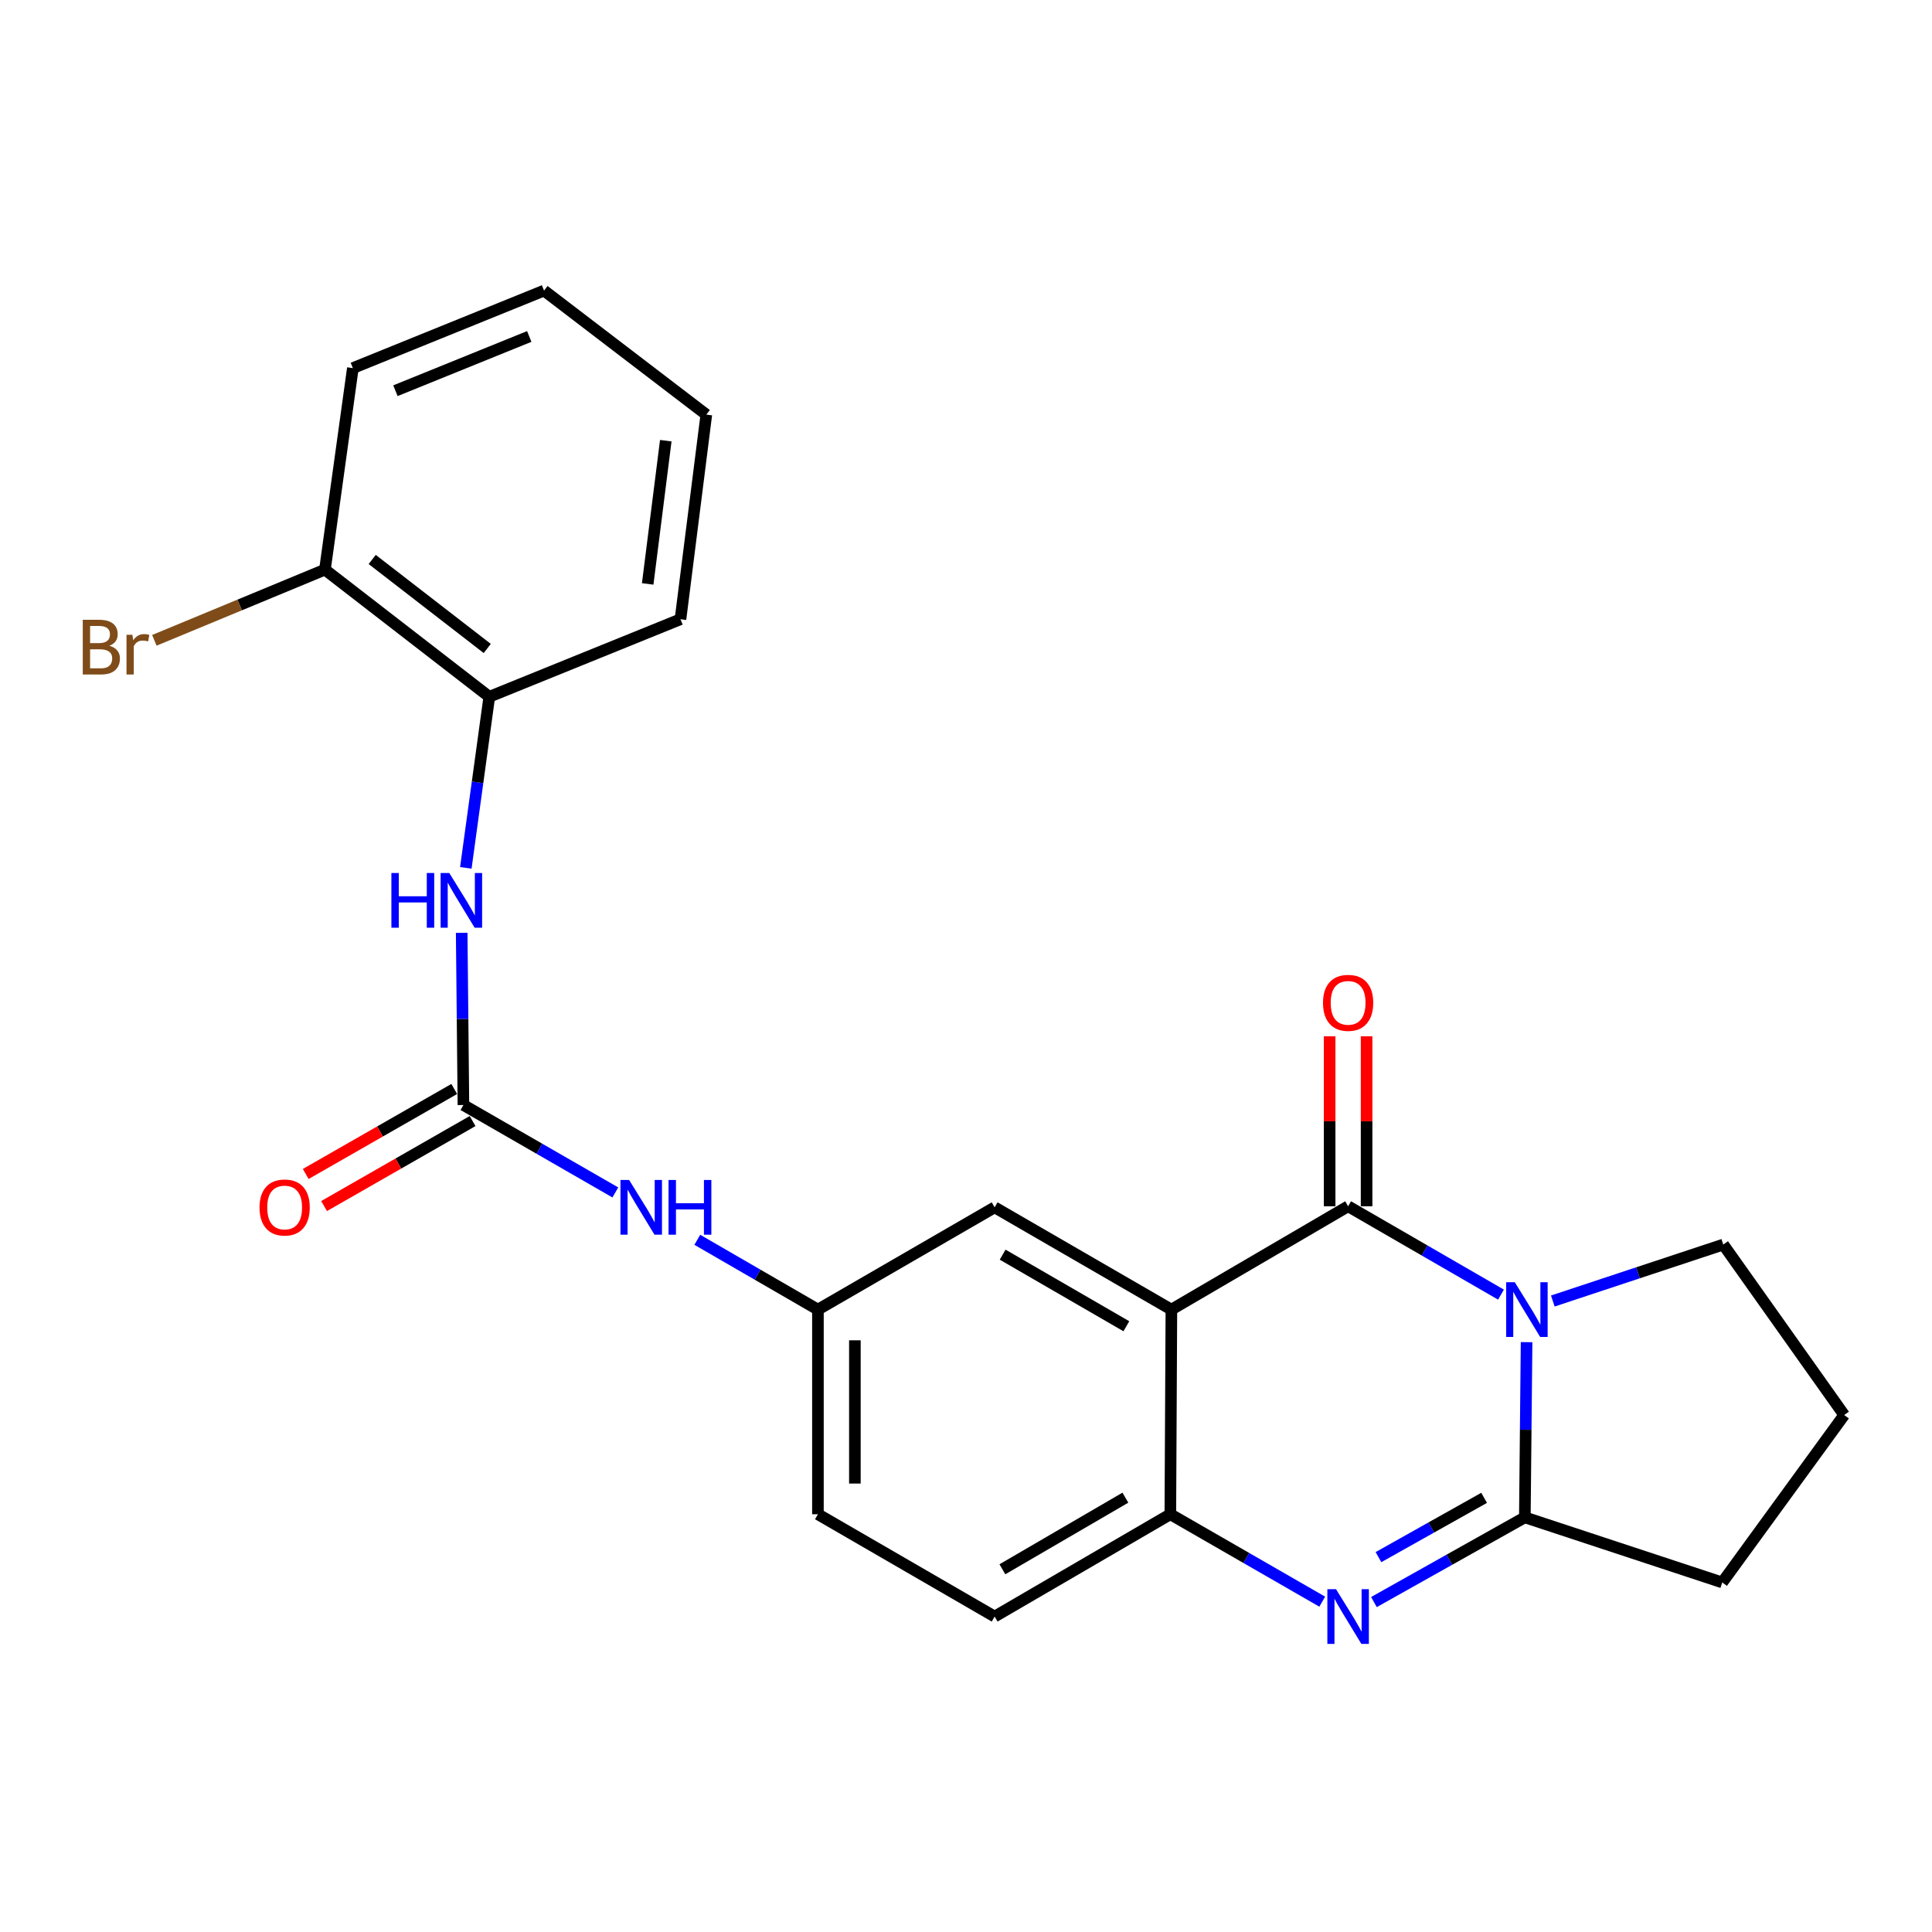 <?xml version='1.0' encoding='iso-8859-1'?>
<svg version='1.1' baseProfile='full'
              xmlns='http://www.w3.org/2000/svg'
                      xmlns:rdkit='http://www.rdkit.org/xml'
                      xmlns:xlink='http://www.w3.org/1999/xlink'
                  xml:space='preserve'
width='1000px' height='1000px' viewBox='0 0 1000 1000'>
<!-- END OF HEADER -->
<rect style='opacity:1.0;fill:#FFFFFF;stroke:none' width='1000' height='1000' x='0' y='0'> </rect>
<path class='bond-0' d='M 776.908,670.095 L 737.345,647.229' style='fill:none;fill-rule:evenodd;stroke:#0000FF;stroke-width:6px;stroke-linecap:butt;stroke-linejoin:miter;stroke-opacity:1' />
<path class='bond-0' d='M 737.345,647.229 L 697.782,624.362' style='fill:none;fill-rule:evenodd;stroke:#000000;stroke-width:6px;stroke-linecap:butt;stroke-linejoin:miter;stroke-opacity:1' />
<path class='bond-3' d='M 790.154,694.695 L 789.705,740.037' style='fill:none;fill-rule:evenodd;stroke:#0000FF;stroke-width:6px;stroke-linecap:butt;stroke-linejoin:miter;stroke-opacity:1' />
<path class='bond-3' d='M 789.705,740.037 L 789.257,785.379' style='fill:none;fill-rule:evenodd;stroke:#000000;stroke-width:6px;stroke-linecap:butt;stroke-linejoin:miter;stroke-opacity:1' />
<path class='bond-15' d='M 803.737,673.403 L 847.845,658.792' style='fill:none;fill-rule:evenodd;stroke:#0000FF;stroke-width:6px;stroke-linecap:butt;stroke-linejoin:miter;stroke-opacity:1' />
<path class='bond-15' d='M 847.845,658.792 L 891.954,644.181' style='fill:none;fill-rule:evenodd;stroke:#000000;stroke-width:6px;stroke-linecap:butt;stroke-linejoin:miter;stroke-opacity:1' />
<path class='bond-1' d='M 697.782,624.362 L 606.308,677.847' style='fill:none;fill-rule:evenodd;stroke:#000000;stroke-width:6px;stroke-linecap:butt;stroke-linejoin:miter;stroke-opacity:1' />
<path class='bond-10' d='M 707.347,624.362 L 707.347,580.372' style='fill:none;fill-rule:evenodd;stroke:#000000;stroke-width:6px;stroke-linecap:butt;stroke-linejoin:miter;stroke-opacity:1' />
<path class='bond-10' d='M 707.347,580.372 L 707.347,536.382' style='fill:none;fill-rule:evenodd;stroke:#FF0000;stroke-width:6px;stroke-linecap:butt;stroke-linejoin:miter;stroke-opacity:1' />
<path class='bond-10' d='M 688.218,624.362 L 688.218,580.372' style='fill:none;fill-rule:evenodd;stroke:#000000;stroke-width:6px;stroke-linecap:butt;stroke-linejoin:miter;stroke-opacity:1' />
<path class='bond-10' d='M 688.218,580.372 L 688.218,536.382' style='fill:none;fill-rule:evenodd;stroke:#FF0000;stroke-width:6px;stroke-linecap:butt;stroke-linejoin:miter;stroke-opacity:1' />
<path class='bond-7' d='M 606.308,677.847 L 514.822,624.915' style='fill:none;fill-rule:evenodd;stroke:#000000;stroke-width:6px;stroke-linecap:butt;stroke-linejoin:miter;stroke-opacity:1' />
<path class='bond-7' d='M 583.005,686.464 L 518.966,649.411' style='fill:none;fill-rule:evenodd;stroke:#000000;stroke-width:6px;stroke-linecap:butt;stroke-linejoin:miter;stroke-opacity:1' />
<path class='bond-25' d='M 606.308,677.847 L 605.766,783.774' style='fill:none;fill-rule:evenodd;stroke:#000000;stroke-width:6px;stroke-linecap:butt;stroke-linejoin:miter;stroke-opacity:1' />
<path class='bond-2' d='M 711.145,829.226 L 750.201,807.302' style='fill:none;fill-rule:evenodd;stroke:#0000FF;stroke-width:6px;stroke-linecap:butt;stroke-linejoin:miter;stroke-opacity:1' />
<path class='bond-2' d='M 750.201,807.302 L 789.257,785.379' style='fill:none;fill-rule:evenodd;stroke:#000000;stroke-width:6px;stroke-linecap:butt;stroke-linejoin:miter;stroke-opacity:1' />
<path class='bond-2' d='M 713.499,805.969 L 740.838,790.622' style='fill:none;fill-rule:evenodd;stroke:#0000FF;stroke-width:6px;stroke-linecap:butt;stroke-linejoin:miter;stroke-opacity:1' />
<path class='bond-2' d='M 740.838,790.622 L 768.177,775.276' style='fill:none;fill-rule:evenodd;stroke:#000000;stroke-width:6px;stroke-linecap:butt;stroke-linejoin:miter;stroke-opacity:1' />
<path class='bond-4' d='M 684.388,829.019 L 645.077,806.397' style='fill:none;fill-rule:evenodd;stroke:#0000FF;stroke-width:6px;stroke-linecap:butt;stroke-linejoin:miter;stroke-opacity:1' />
<path class='bond-4' d='M 645.077,806.397 L 605.766,783.774' style='fill:none;fill-rule:evenodd;stroke:#000000;stroke-width:6px;stroke-linecap:butt;stroke-linejoin:miter;stroke-opacity:1' />
<path class='bond-16' d='M 789.257,785.379 L 891.433,819.076' style='fill:none;fill-rule:evenodd;stroke:#000000;stroke-width:6px;stroke-linecap:butt;stroke-linejoin:miter;stroke-opacity:1' />
<path class='bond-13' d='M 605.766,783.774 L 514.822,836.727' style='fill:none;fill-rule:evenodd;stroke:#000000;stroke-width:6px;stroke-linecap:butt;stroke-linejoin:miter;stroke-opacity:1' />
<path class='bond-13' d='M 582.499,775.187 L 518.839,812.254' style='fill:none;fill-rule:evenodd;stroke:#000000;stroke-width:6px;stroke-linecap:butt;stroke-linejoin:miter;stroke-opacity:1' />
<path class='bond-5' d='M 239.866,571.951 L 279.183,594.579' style='fill:none;fill-rule:evenodd;stroke:#000000;stroke-width:6px;stroke-linecap:butt;stroke-linejoin:miter;stroke-opacity:1' />
<path class='bond-5' d='M 279.183,594.579 L 318.499,617.206' style='fill:none;fill-rule:evenodd;stroke:#0000FF;stroke-width:6px;stroke-linecap:butt;stroke-linejoin:miter;stroke-opacity:1' />
<path class='bond-6' d='M 239.866,571.951 L 239.419,527.392' style='fill:none;fill-rule:evenodd;stroke:#000000;stroke-width:6px;stroke-linecap:butt;stroke-linejoin:miter;stroke-opacity:1' />
<path class='bond-6' d='M 239.419,527.392 L 238.972,482.833' style='fill:none;fill-rule:evenodd;stroke:#0000FF;stroke-width:6px;stroke-linecap:butt;stroke-linejoin:miter;stroke-opacity:1' />
<path class='bond-12' d='M 235.115,563.651 L 196.679,585.65' style='fill:none;fill-rule:evenodd;stroke:#000000;stroke-width:6px;stroke-linecap:butt;stroke-linejoin:miter;stroke-opacity:1' />
<path class='bond-12' d='M 196.679,585.65 L 158.243,607.648' style='fill:none;fill-rule:evenodd;stroke:#FF0000;stroke-width:6px;stroke-linecap:butt;stroke-linejoin:miter;stroke-opacity:1' />
<path class='bond-12' d='M 244.617,580.252 L 206.181,602.251' style='fill:none;fill-rule:evenodd;stroke:#000000;stroke-width:6px;stroke-linecap:butt;stroke-linejoin:miter;stroke-opacity:1' />
<path class='bond-12' d='M 206.181,602.251 L 167.745,624.25' style='fill:none;fill-rule:evenodd;stroke:#FF0000;stroke-width:6px;stroke-linecap:butt;stroke-linejoin:miter;stroke-opacity:1' />
<path class='bond-9' d='M 241.11,449.205 L 247.183,404.927' style='fill:none;fill-rule:evenodd;stroke:#0000FF;stroke-width:6px;stroke-linecap:butt;stroke-linejoin:miter;stroke-opacity:1' />
<path class='bond-9' d='M 247.183,404.927 L 253.256,360.65' style='fill:none;fill-rule:evenodd;stroke:#000000;stroke-width:6px;stroke-linecap:butt;stroke-linejoin:miter;stroke-opacity:1' />
<path class='bond-11' d='M 514.822,624.915 L 423.358,677.847' style='fill:none;fill-rule:evenodd;stroke:#000000;stroke-width:6px;stroke-linecap:butt;stroke-linejoin:miter;stroke-opacity:1' />
<path class='bond-8' d='M 360.927,641.717 L 392.142,659.782' style='fill:none;fill-rule:evenodd;stroke:#0000FF;stroke-width:6px;stroke-linecap:butt;stroke-linejoin:miter;stroke-opacity:1' />
<path class='bond-8' d='M 392.142,659.782 L 423.358,677.847' style='fill:none;fill-rule:evenodd;stroke:#000000;stroke-width:6px;stroke-linecap:butt;stroke-linejoin:miter;stroke-opacity:1' />
<path class='bond-14' d='M 253.256,360.65 L 168.189,294.838' style='fill:none;fill-rule:evenodd;stroke:#000000;stroke-width:6px;stroke-linecap:butt;stroke-linejoin:miter;stroke-opacity:1' />
<path class='bond-14' d='M 252.2,335.649 L 192.653,289.581' style='fill:none;fill-rule:evenodd;stroke:#000000;stroke-width:6px;stroke-linecap:butt;stroke-linejoin:miter;stroke-opacity:1' />
<path class='bond-20' d='M 253.256,360.65 L 352.212,320.523' style='fill:none;fill-rule:evenodd;stroke:#000000;stroke-width:6px;stroke-linecap:butt;stroke-linejoin:miter;stroke-opacity:1' />
<path class='bond-26' d='M 423.358,677.847 L 423.358,783.774' style='fill:none;fill-rule:evenodd;stroke:#000000;stroke-width:6px;stroke-linecap:butt;stroke-linejoin:miter;stroke-opacity:1' />
<path class='bond-26' d='M 442.486,693.736 L 442.486,767.885' style='fill:none;fill-rule:evenodd;stroke:#000000;stroke-width:6px;stroke-linecap:butt;stroke-linejoin:miter;stroke-opacity:1' />
<path class='bond-17' d='M 514.822,836.727 L 423.358,783.774' style='fill:none;fill-rule:evenodd;stroke:#000000;stroke-width:6px;stroke-linecap:butt;stroke-linejoin:miter;stroke-opacity:1' />
<path class='bond-18' d='M 168.189,294.838 L 124.044,313.136' style='fill:none;fill-rule:evenodd;stroke:#000000;stroke-width:6px;stroke-linecap:butt;stroke-linejoin:miter;stroke-opacity:1' />
<path class='bond-18' d='M 124.044,313.136 L 79.899,331.433' style='fill:none;fill-rule:evenodd;stroke:#7F4C19;stroke-width:6px;stroke-linecap:butt;stroke-linejoin:miter;stroke-opacity:1' />
<path class='bond-21' d='M 168.189,294.838 L 182.641,190.526' style='fill:none;fill-rule:evenodd;stroke:#000000;stroke-width:6px;stroke-linecap:butt;stroke-linejoin:miter;stroke-opacity:1' />
<path class='bond-19' d='M 891.954,644.181 L 954.545,732.415' style='fill:none;fill-rule:evenodd;stroke:#000000;stroke-width:6px;stroke-linecap:butt;stroke-linejoin:miter;stroke-opacity:1' />
<path class='bond-24' d='M 891.433,819.076 L 954.545,732.415' style='fill:none;fill-rule:evenodd;stroke:#000000;stroke-width:6px;stroke-linecap:butt;stroke-linejoin:miter;stroke-opacity:1' />
<path class='bond-22' d='M 352.212,320.523 L 365.591,214.607' style='fill:none;fill-rule:evenodd;stroke:#000000;stroke-width:6px;stroke-linecap:butt;stroke-linejoin:miter;stroke-opacity:1' />
<path class='bond-22' d='M 335.242,302.238 L 344.607,228.097' style='fill:none;fill-rule:evenodd;stroke:#000000;stroke-width:6px;stroke-linecap:butt;stroke-linejoin:miter;stroke-opacity:1' />
<path class='bond-27' d='M 182.641,190.526 L 281.597,150.41' style='fill:none;fill-rule:evenodd;stroke:#000000;stroke-width:6px;stroke-linecap:butt;stroke-linejoin:miter;stroke-opacity:1' />
<path class='bond-27' d='M 204.671,202.236 L 273.94,174.155' style='fill:none;fill-rule:evenodd;stroke:#000000;stroke-width:6px;stroke-linecap:butt;stroke-linejoin:miter;stroke-opacity:1' />
<path class='bond-23' d='M 365.591,214.607 L 281.597,150.41' style='fill:none;fill-rule:evenodd;stroke:#000000;stroke-width:6px;stroke-linecap:butt;stroke-linejoin:miter;stroke-opacity:1' />
<path  class='atom-0' d='M 784.06 663.687
L 793.34 678.687
Q 794.26 680.167, 795.74 682.847
Q 797.22 685.527, 797.3 685.687
L 797.3 663.687
L 801.06 663.687
L 801.06 692.007
L 797.18 692.007
L 787.22 675.607
Q 786.06 673.687, 784.82 671.487
Q 783.62 669.287, 783.26 668.607
L 783.26 692.007
L 779.58 692.007
L 779.58 663.687
L 784.06 663.687
' fill='#0000FF'/>
<path  class='atom-3' d='M 691.522 822.567
L 700.802 837.567
Q 701.722 839.047, 703.202 841.727
Q 704.682 844.407, 704.762 844.567
L 704.762 822.567
L 708.522 822.567
L 708.522 850.887
L 704.642 850.887
L 694.682 834.487
Q 693.522 832.567, 692.282 830.367
Q 691.082 828.167, 690.722 827.487
L 690.722 850.887
L 687.042 850.887
L 687.042 822.567
L 691.522 822.567
' fill='#0000FF'/>
<path  class='atom-7' d='M 202.584 451.864
L 206.424 451.864
L 206.424 463.904
L 220.904 463.904
L 220.904 451.864
L 224.744 451.864
L 224.744 480.184
L 220.904 480.184
L 220.904 467.104
L 206.424 467.104
L 206.424 480.184
L 202.584 480.184
L 202.584 451.864
' fill='#0000FF'/>
<path  class='atom-7' d='M 232.544 451.864
L 241.824 466.864
Q 242.744 468.344, 244.224 471.024
Q 245.704 473.704, 245.784 473.864
L 245.784 451.864
L 249.544 451.864
L 249.544 480.184
L 245.664 480.184
L 235.704 463.784
Q 234.544 461.864, 233.304 459.664
Q 232.104 457.464, 231.744 456.784
L 231.744 480.184
L 228.064 480.184
L 228.064 451.864
L 232.544 451.864
' fill='#0000FF'/>
<path  class='atom-9' d='M 325.634 610.755
L 334.914 625.755
Q 335.834 627.235, 337.314 629.915
Q 338.794 632.595, 338.874 632.755
L 338.874 610.755
L 342.634 610.755
L 342.634 639.075
L 338.754 639.075
L 328.794 622.675
Q 327.634 620.755, 326.394 618.555
Q 325.194 616.355, 324.834 615.675
L 324.834 639.075
L 321.154 639.075
L 321.154 610.755
L 325.634 610.755
' fill='#0000FF'/>
<path  class='atom-9' d='M 346.034 610.755
L 349.874 610.755
L 349.874 622.795
L 364.354 622.795
L 364.354 610.755
L 368.194 610.755
L 368.194 639.075
L 364.354 639.075
L 364.354 625.995
L 349.874 625.995
L 349.874 639.075
L 346.034 639.075
L 346.034 610.755
' fill='#0000FF'/>
<path  class='atom-11' d='M 684.782 519.068
Q 684.782 512.268, 688.142 508.468
Q 691.502 504.668, 697.782 504.668
Q 704.062 504.668, 707.422 508.468
Q 710.782 512.268, 710.782 519.068
Q 710.782 525.948, 707.382 529.868
Q 703.982 533.748, 697.782 533.748
Q 691.542 533.748, 688.142 529.868
Q 684.782 525.988, 684.782 519.068
M 697.782 530.548
Q 702.102 530.548, 704.422 527.668
Q 706.782 524.748, 706.782 519.068
Q 706.782 513.508, 704.422 510.708
Q 702.102 507.868, 697.782 507.868
Q 693.462 507.868, 691.102 510.668
Q 688.782 513.468, 688.782 519.068
Q 688.782 524.788, 691.102 527.668
Q 693.462 530.548, 697.782 530.548
' fill='#FF0000'/>
<path  class='atom-13' d='M 134.329 624.995
Q 134.329 618.195, 137.689 614.395
Q 141.049 610.595, 147.329 610.595
Q 153.609 610.595, 156.969 614.395
Q 160.329 618.195, 160.329 624.995
Q 160.329 631.875, 156.929 635.795
Q 153.529 639.675, 147.329 639.675
Q 141.089 639.675, 137.689 635.795
Q 134.329 631.915, 134.329 624.995
M 147.329 636.475
Q 151.649 636.475, 153.969 633.595
Q 156.329 630.675, 156.329 624.995
Q 156.329 619.435, 153.969 616.635
Q 151.649 613.795, 147.329 613.795
Q 143.009 613.795, 140.649 616.595
Q 138.329 619.395, 138.329 624.995
Q 138.329 630.715, 140.649 633.595
Q 143.009 636.475, 147.329 636.475
' fill='#FF0000'/>
<path  class='atom-19' d='M 56.599 334.245
Q 59.319 335.005, 60.679 336.685
Q 62.08 338.325, 62.08 340.765
Q 62.08 344.685, 59.559 346.925
Q 57.08 349.125, 52.359 349.125
L 42.84 349.125
L 42.84 320.805
L 51.2 320.805
Q 56.039 320.805, 58.48 322.765
Q 60.919 324.725, 60.919 328.325
Q 60.919 332.605, 56.599 334.245
M 46.639 324.005
L 46.639 332.885
L 51.2 332.885
Q 53.999 332.885, 55.44 331.765
Q 56.919 330.605, 56.919 328.325
Q 56.919 324.005, 51.2 324.005
L 46.639 324.005
M 52.359 345.925
Q 55.12 345.925, 56.599 344.605
Q 58.08 343.285, 58.08 340.765
Q 58.08 338.445, 56.44 337.285
Q 54.84 336.085, 51.76 336.085
L 46.639 336.085
L 46.639 345.925
L 52.359 345.925
' fill='#7F4C19'/>
<path  class='atom-19' d='M 68.519 328.565
L 68.96 331.405
Q 71.12 328.205, 74.639 328.205
Q 75.76 328.205, 77.279 328.605
L 76.68 331.965
Q 74.96 331.565, 73.999 331.565
Q 72.32 331.565, 71.2 332.245
Q 70.12 332.885, 69.24 334.445
L 69.24 349.125
L 65.48 349.125
L 65.48 328.565
L 68.519 328.565
' fill='#7F4C19'/>
</svg>
